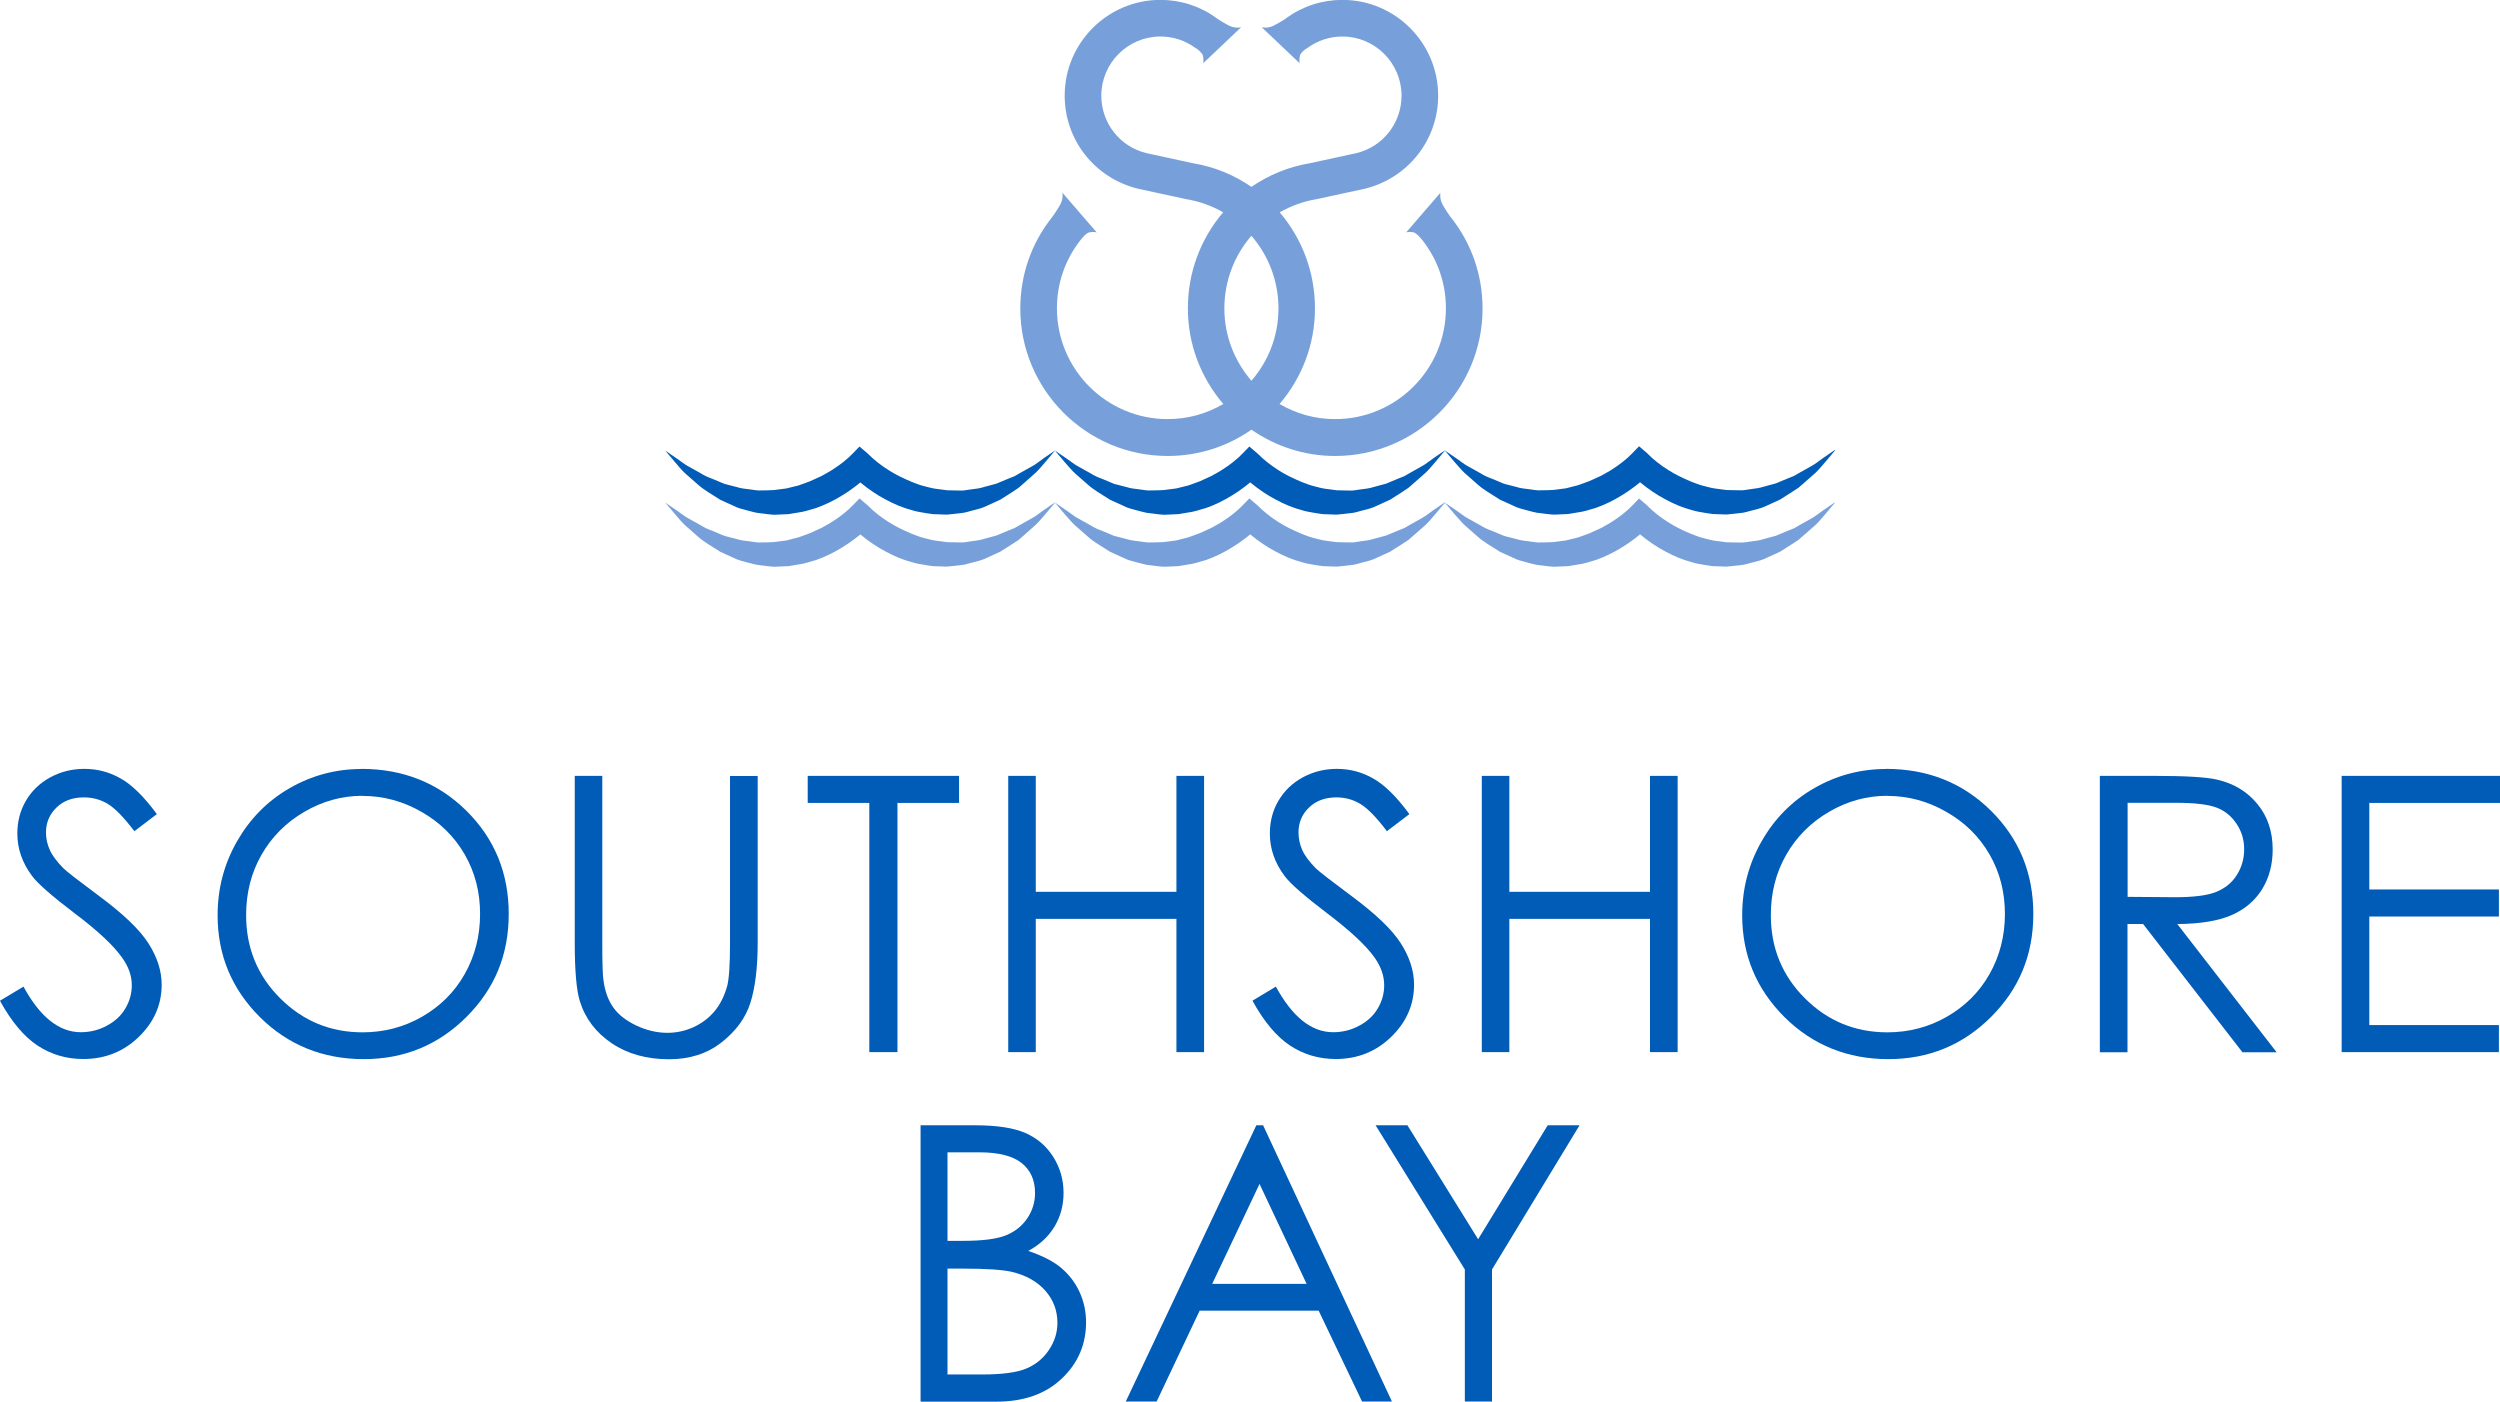 <?xml version="1.0" encoding="UTF-8"?>
<svg id="Layer_1" data-name="Layer 1" xmlns="http://www.w3.org/2000/svg" width="203.35" height="114" viewBox="0 0 203.35 114">
  <g>
    <path d="M0,81.4l1.91-1.15c1.35,2.48,2.9,3.71,4.66,3.71.75,0,1.46-.17,2.12-.53.66-.35,1.17-.82,1.51-1.41.35-.59.52-1.22.52-1.88,0-.75-.25-1.49-.77-2.22-.7-1-1.98-2.2-3.85-3.61-1.87-1.42-3.04-2.44-3.5-3.07-.79-1.06-1.19-2.2-1.19-3.44,0-.98.23-1.87.7-2.67.47-.8,1.13-1.44,1.98-1.9.85-.46,1.77-.69,2.77-.69,1.06,0,2.05.26,2.97.79.92.52,1.9,1.49,2.93,2.89l-1.83,1.39c-.85-1.12-1.57-1.86-2.16-2.22-.6-.36-1.25-.53-1.95-.53-.91,0-1.65.27-2.22.82-.57.55-.86,1.23-.86,2.03,0,.49.1.96.31,1.42.2.46.58.96,1.11,1.5.3.29,1.26,1.03,2.9,2.25,1.94,1.44,3.28,2.71,4,3.83s1.09,2.25,1.09,3.38c0,1.63-.62,3.05-1.86,4.25-1.24,1.2-2.74,1.8-4.52,1.8-1.36,0-2.6-.36-3.71-1.09-1.11-.73-2.13-1.95-3.07-3.66" style="fill: #005cb7;"/>
    <path d="M29.39,62.54c3.4,0,6.25,1.14,8.55,3.41,2.29,2.27,3.44,5.07,3.44,8.39s-1.14,6.08-3.43,8.37c-2.29,2.29-5.08,3.44-8.37,3.44s-6.15-1.14-8.44-3.42c-2.29-2.28-3.44-5.04-3.44-8.28,0-2.16.52-4.16,1.57-6,1.05-1.84,2.47-3.29,4.27-4.33,1.8-1.04,3.76-1.57,5.86-1.57M29.49,64.73c-1.66,0-3.24.43-4.73,1.3-1.49.87-2.65,2.03-3.49,3.5-.84,1.47-1.25,3.1-1.25,4.91,0,2.67.93,4.93,2.78,6.77,1.85,1.84,4.08,2.76,6.69,2.76,1.74,0,3.36-.42,4.84-1.27,1.48-.85,2.64-2,3.47-3.47.83-1.47,1.25-3.1,1.25-4.89s-.42-3.4-1.25-4.84c-.83-1.44-2-2.6-3.51-3.46-1.51-.87-3.11-1.3-4.8-1.3" style="fill: #005cb7;"/>
    <path d="M46.74,63.11h2.25v13.57c0,1.61.03,2.61.09,3.01.11.89.37,1.63.78,2.22.41.6,1.03,1.09,1.88,1.5.85.4,1.7.6,2.55.6.74,0,1.46-.16,2.14-.47.68-.32,1.25-.75,1.71-1.31.46-.56.79-1.24,1.01-2.03.15-.57.23-1.74.23-3.51v-13.57h2.25v13.57c0,2.01-.2,3.63-.59,4.87-.39,1.24-1.18,2.31-2.35,3.23-1.18.92-2.6,1.37-4.27,1.37-1.81,0-3.37-.43-4.66-1.3-1.29-.87-2.16-2.01-2.6-3.44-.27-.88-.41-2.45-.41-4.74v-13.57Z" style="fill: #005cb7;"/>
    <polygon points="65.7 65.31 65.7 63.11 78.01 63.11 78.01 65.31 73 65.31 73 85.58 70.71 85.58 70.71 65.31 65.7 65.31" style="fill: #005cb7;"/>
    <polygon points="82.01 63.11 84.25 63.11 84.25 72.54 95.69 72.54 95.69 63.11 97.94 63.11 97.94 85.58 95.69 85.58 95.69 74.74 84.25 74.74 84.25 85.58 82.01 85.58 82.01 63.11" style="fill: #005cb7;"/>
    <path d="M101.87,81.4l1.91-1.15c1.35,2.48,2.9,3.71,4.66,3.71.75,0,1.46-.17,2.12-.53.66-.35,1.17-.82,1.51-1.41.35-.59.52-1.22.52-1.88,0-.75-.25-1.49-.76-2.22-.7-1-1.99-2.2-3.85-3.61-1.87-1.42-3.04-2.44-3.5-3.07-.79-1.06-1.19-2.2-1.19-3.44,0-.98.23-1.87.7-2.67.47-.8,1.13-1.44,1.98-1.9.85-.46,1.77-.69,2.77-.69,1.06,0,2.05.26,2.97.79.92.52,1.9,1.49,2.93,2.89l-1.83,1.39c-.84-1.12-1.57-1.86-2.16-2.22-.6-.36-1.25-.53-1.95-.53-.91,0-1.65.27-2.22.82-.58.55-.86,1.23-.86,2.03,0,.49.1.96.3,1.42.2.46.58.96,1.11,1.5.3.29,1.26,1.03,2.9,2.25,1.94,1.44,3.28,2.71,4,3.83.72,1.12,1.09,2.25,1.09,3.38,0,1.63-.62,3.05-1.86,4.25-1.24,1.2-2.74,1.8-4.51,1.8-1.36,0-2.6-.36-3.71-1.09-1.11-.73-2.13-1.95-3.07-3.66" style="fill: #005cb7;"/>
    <polygon points="120.53 63.11 122.77 63.11 122.77 72.54 134.21 72.54 134.21 63.11 136.46 63.11 136.46 85.58 134.21 85.58 134.21 74.74 122.77 74.74 122.77 85.58 120.53 85.58 120.53 63.11" style="fill: #005cb7;"/>
    <path d="M153.41,62.54c3.4,0,6.25,1.14,8.54,3.41,2.29,2.27,3.44,5.07,3.44,8.39s-1.14,6.08-3.43,8.37c-2.29,2.29-5.08,3.44-8.37,3.44s-6.15-1.14-8.44-3.42c-2.29-2.28-3.44-5.04-3.44-8.28,0-2.16.52-4.16,1.57-6,1.04-1.84,2.47-3.29,4.27-4.33,1.8-1.04,3.75-1.57,5.86-1.57M153.51,64.73c-1.66,0-3.24.43-4.73,1.3-1.49.87-2.65,2.03-3.49,3.5-.84,1.47-1.25,3.1-1.25,4.91,0,2.67.93,4.93,2.78,6.77,1.85,1.84,4.08,2.76,6.7,2.76,1.74,0,3.36-.42,4.84-1.27,1.48-.85,2.64-2,3.47-3.47.83-1.47,1.25-3.1,1.25-4.89s-.42-3.4-1.25-4.84c-.83-1.44-2-2.6-3.51-3.46-1.51-.87-3.11-1.3-4.8-1.3" style="fill: #005cb7;"/>
    <path d="M170.81,63.11h4.48c2.5,0,4.19.1,5.07.31,1.33.31,2.42.96,3.25,1.97.83,1,1.25,2.24,1.25,3.71,0,1.22-.29,2.3-.86,3.23-.58.93-1.4,1.63-2.47,2.1-1.07.47-2.55.72-4.43.73l8.08,10.43h-2.78l-8.08-10.43h-1.27v10.43h-2.25v-22.47ZM173.06,65.31v7.64l3.87.03c1.5,0,2.61-.14,3.33-.43s1.28-.74,1.68-1.37c.4-.63.6-1.33.6-2.1s-.2-1.44-.61-2.06c-.41-.62-.94-1.06-1.61-1.32-.66-.26-1.76-.4-3.31-.4h-3.96Z" style="fill: #005cb7;"/>
  </g>
  <g>
    <polygon points="190.47 63.11 203.35 63.11 203.35 65.31 192.72 65.31 192.72 72.35 203.26 72.35 203.26 74.55 192.72 74.55 192.72 83.38 203.26 83.38 203.26 85.58 190.47 85.58 190.47 63.11" style="fill: #005cb7;"/>
    <path d="M74.87,91.53h4.43c1.78,0,3.15.21,4.11.63.96.42,1.71,1.07,2.27,1.95.55.88.83,1.85.83,2.92,0,1-.24,1.91-.73,2.73-.49.82-1.2,1.48-2.14,1.99,1.17.4,2.07.86,2.7,1.4.63.54,1.12,1.18,1.47,1.94.35.76.53,1.58.53,2.47,0,1.8-.66,3.33-1.98,4.58-1.32,1.25-3.09,1.87-5.31,1.87h-6.17v-22.47ZM77.07,93.73v7.2h1.29c1.56,0,2.71-.15,3.44-.44.73-.29,1.32-.75,1.75-1.38.43-.63.64-1.32.64-2.08,0-1.03-.36-1.84-1.08-2.42s-1.87-.88-3.44-.88h-2.6ZM77.07,103.18v8.62h2.79c1.64,0,2.85-.16,3.61-.48.77-.32,1.38-.82,1.84-1.5.46-.68.7-1.42.7-2.22,0-1-.33-1.87-.98-2.61-.65-.74-1.55-1.25-2.69-1.53-.76-.18-2.1-.27-3.99-.27h-1.27Z" style="fill: #005cb7;"/>
    <path d="M102.74,91.53l10.48,22.47h-2.43l-3.53-7.39h-9.68l-3.5,7.39h-2.51l10.62-22.47h.55ZM102.45,96.3l-3.85,8.13h7.68l-3.83-8.13Z" style="fill: #005cb7;"/>
    <polygon points="111.89 91.53 114.48 91.53 120.23 100.8 125.89 91.53 128.48 91.53 121.36 103.26 121.36 114 119.15 114 119.15 103.26 111.89 91.53" style="fill: #005cb7;"/>
  </g>
  <g>
    <path d="M118.01,17.67s-.02-.02-.03-.03c-.15-.21-.46-.66-.65-1.02-.25-.47-.17-.94-.17-.94l-2.79,3.23s.22-.1.61-.01c.22.05.52.39.73.65,1.24,1.59,1.9,3.5,1.9,5.53,0,4.97-4.04,9.01-9.01,9.01-1.65,0-3.19-.45-4.52-1.23,1.79-2.09,2.88-4.81,2.88-7.78s-1.07-5.7-2.87-7.81c.91-.52,1.92-.89,3-1.07l3.93-.85c3.52-.87,5.96-3.98,5.96-7.57,0-4.29-3.49-7.79-7.79-7.79-1.66,0-3.25.52-4.59,1.5-.03.02-.05.04-.07.06-.23.15-.64.39-.96.55-.48.23-.94.12-.94.12l3.08,2.92s-.05-.21.02-.6c.04-.19.25-.39.47-.55.05-.03.11-.06.16-.1.83-.6,1.8-.92,2.83-.92,2.65,0,4.81,2.16,4.81,4.81,0,2.22-1.5,4.14-3.65,4.67l-3.82.83c-1.75.29-3.36.97-4.74,1.92-1.39-.96-2.99-1.63-4.74-1.92l-3.82-.83c-2.15-.53-3.65-2.45-3.65-4.67,0-2.65,2.16-4.81,4.81-4.81,1.03,0,2.01.32,2.83.92.05.04.11.06.16.1.21.16.43.37.47.55.07.39.02.6.02.6l3.08-2.92s-.46.11-.94-.12c-.32-.15-.72-.4-.96-.55-.03-.02-.04-.04-.07-.06-1.34-.98-2.93-1.5-4.59-1.5-4.29,0-7.79,3.49-7.79,7.79,0,3.59,2.43,6.7,5.96,7.57l3.93.85c1.09.18,2.1.55,3,1.07-1.8,2.11-2.87,4.84-2.87,7.81s1.09,5.68,2.88,7.78c-1.33.78-2.87,1.23-4.52,1.23-4.97,0-9.01-4.04-9.01-9.01,0-2.03.66-3.94,1.9-5.53.21-.27.51-.61.73-.65.39-.08.61.01.61.01l-2.79-3.23s.08.47-.17.94c-.19.35-.51.81-.65,1.02,0,.01-.02.02-.03.03-1.69,2.13-2.58,4.7-2.58,7.43,0,6.61,5.38,11.99,11.99,11.99,2.53,0,4.88-.79,6.81-2.14,1.94,1.34,4.28,2.14,6.81,2.14,6.61,0,11.99-5.38,11.99-11.99,0-2.73-.89-5.29-2.58-7.43M101.79,30.97c-1.36-1.58-2.2-3.63-2.2-5.88s.82-4.32,2.2-5.91c1.38,1.59,2.2,3.66,2.2,5.91s-.83,4.3-2.2,5.88" style="fill: #77a0da;"/>
    <path d="M117.54,36.64l-.79.94c-.27.3-.52.63-.82.9l-.91.8-.46.4-.49.33-.99.63-1.05.48c-.35.18-.71.28-1.08.37-.37.08-.73.23-1.1.25-.37.04-.75.09-1.12.12l-1.13-.04c-.38-.04-.75-.12-1.12-.18-.38-.06-.74-.2-1.11-.3-.74-.24-1.44-.6-2.13-1-.34-.21-.68-.43-1.01-.68-.34-.25-.64-.5-1-.85l.08.07-.11-.09,1.04-.06c-.13.13-.31.3-.48.45-.17.13-.33.28-.5.4-.33.26-.67.49-1.02.7-.69.43-1.4.78-2.14,1.04-.38.1-.74.23-1.12.31l-1.13.19-1.14.05c-.38-.01-.76-.08-1.13-.12-.38-.02-.75-.15-1.12-.24-.37-.1-.74-.18-1.09-.37l-1.06-.48-1-.63c-.33-.21-.65-.44-.95-.72l-.91-.8c-.3-.27-.56-.61-.84-.91l-.8-.95.95.65c.32.21.61.47.94.64l.97.54c.31.2.64.35.98.47l.98.41,1.01.26c.33.11.67.14,1.01.18.34.04.67.12,1.01.09.34-.01.67,0,1.01-.03l1-.13.98-.24c.32-.1.64-.24.96-.35l.94-.43c.3-.18.62-.33.91-.53.3-.19.59-.4.87-.62.14-.11.27-.23.41-.35.12-.11.23-.22.38-.37l.5-.52.54.46.11.09.03.03.05.05c.21.21.5.47.77.68.28.22.57.42.86.61.59.38,1.21.67,1.84.94.32.11.63.26.96.34.32.08.65.18.98.23l.99.13,1,.02c.34.03.66-.07,1-.1.33-.04.67-.08,1-.19l1-.27.98-.41.5-.2.47-.27.96-.54c.32-.17.63-.44.94-.65l.95-.65Z" style="fill: #005cb7;"/>
    <path d="M117.54,40.88l-.79.94c-.27.3-.52.63-.82.9l-.91.8-.46.4-.49.32-.99.63-1.05.48c-.35.18-.71.28-1.08.37-.37.08-.73.23-1.1.25-.37.04-.75.09-1.12.12l-1.13-.04c-.38-.04-.75-.12-1.12-.18-.38-.06-.74-.2-1.11-.3-.74-.24-1.44-.6-2.13-1-.34-.21-.68-.43-1.01-.68-.34-.25-.64-.5-1-.85l.08.07-.11-.09,1.04-.06c-.13.13-.31.3-.48.45-.17.13-.33.28-.5.4-.33.25-.67.49-1.02.7-.69.43-1.4.78-2.14,1.04-.38.1-.74.23-1.12.31l-1.13.19-1.14.05c-.38-.01-.76-.08-1.13-.12-.38-.02-.75-.15-1.12-.24-.37-.1-.74-.18-1.09-.37l-1.06-.48-1-.63c-.33-.21-.65-.44-.95-.72l-.91-.8c-.3-.27-.56-.61-.84-.91l-.8-.95.95.65c.32.21.61.47.94.64l.97.54c.31.2.64.35.98.47l.98.41,1.01.26c.33.11.67.14,1.01.18.34.04.67.12,1.01.09.34-.01.67,0,1.01-.03l1-.13.98-.25c.32-.1.64-.24.96-.35l.94-.43c.3-.18.62-.33.91-.53.3-.19.59-.4.87-.62.14-.11.27-.23.41-.35.12-.11.23-.22.38-.37l.5-.52.54.46.11.09.03.03.05.05c.21.21.5.47.77.68.28.22.57.42.86.61.59.38,1.21.67,1.84.94.32.11.63.26.96.34.32.08.65.18.98.23l.99.13,1,.02c.34.03.66-.06,1-.1.33-.04.67-.08,1-.19l1-.27.98-.41.5-.2.47-.27.96-.54c.32-.17.63-.44.94-.65l.95-.65Z" style="fill: #77a0da;"/>
    <path d="M85.82,36.64l-.79.94c-.27.3-.52.63-.82.9l-.9.8-.46.4-.49.33-.99.63-1.05.48c-.35.18-.71.28-1.08.37-.37.08-.73.23-1.11.25-.37.04-.75.09-1.12.12l-1.13-.04c-.38-.04-.75-.12-1.12-.18-.38-.06-.74-.2-1.11-.3-.74-.24-1.44-.6-2.13-1-.34-.21-.68-.43-1.01-.68-.34-.25-.64-.5-1-.85l.08.07-.11-.09,1.05-.06c-.13.13-.31.3-.48.45-.16.13-.33.28-.5.4-.33.26-.67.49-1.02.7-.69.43-1.41.78-2.14,1.04-.37.1-.74.23-1.12.31l-1.13.19-1.14.05c-.38-.01-.76-.08-1.13-.12-.38-.02-.75-.15-1.12-.24-.37-.1-.74-.18-1.09-.37l-1.06-.48-1-.63c-.33-.21-.65-.44-.95-.72l-.91-.8c-.3-.27-.56-.61-.83-.91l-.8-.95.95.65c.32.21.61.47.94.64l.97.54c.31.2.64.35.98.47l.98.41,1.01.26c.33.11.67.14,1.01.18.34.04.67.12,1.01.09.34-.01.67,0,1-.03l1-.13.98-.24c.32-.1.64-.24.96-.35l.94-.43c.3-.18.62-.33.91-.53.3-.19.59-.4.87-.62.14-.11.27-.23.41-.35.12-.11.23-.22.38-.37l.5-.52.54.46.11.09.03.03.05.05c.21.21.5.47.77.68.28.22.57.42.87.61.59.38,1.21.67,1.84.94.32.11.63.26.96.34.33.08.65.18.98.23l.99.13,1,.02c.34.03.66-.07,1-.1.33-.04.67-.08,1-.19l1-.27.98-.41.5-.2.47-.27.96-.54c.33-.17.63-.44.94-.65l.95-.65Z" style="fill: #005cb7;"/>
    <path d="M85.82,40.88l-.79.94c-.27.3-.52.63-.82.9l-.9.8-.46.4-.49.32-.99.63-1.05.48c-.35.18-.71.28-1.08.37-.37.08-.73.23-1.11.25-.37.04-.75.09-1.12.12l-1.13-.04c-.38-.04-.75-.12-1.12-.18-.38-.06-.74-.2-1.11-.3-.74-.24-1.44-.6-2.13-1-.34-.21-.68-.43-1.01-.68-.34-.25-.64-.5-1-.85l.08.07-.11-.09,1.05-.06c-.13.13-.31.3-.48.45-.16.13-.33.28-.5.4-.33.25-.67.49-1.02.7-.69.43-1.41.78-2.14,1.04-.37.1-.74.23-1.12.31l-1.13.19-1.14.05c-.38-.01-.76-.08-1.13-.12-.38-.02-.75-.15-1.12-.24-.37-.1-.74-.18-1.09-.37l-1.06-.48-1-.63c-.33-.21-.65-.44-.95-.72l-.91-.8c-.3-.27-.56-.61-.83-.91l-.8-.95.95.65c.32.21.61.47.94.64l.97.54c.31.2.64.35.98.47l.98.41,1.01.26c.33.11.67.14,1.01.18.34.04.67.12,1.01.09.34-.01.67,0,1-.03l1-.13.98-.25c.32-.1.64-.24.96-.35l.94-.43c.3-.18.62-.33.91-.53.3-.19.59-.4.87-.62.14-.11.27-.23.41-.35.12-.11.23-.22.38-.37l.5-.52.54.46.11.09.03.03.05.05c.21.21.5.47.77.68.28.22.57.42.87.61.59.38,1.21.67,1.84.94.32.11.63.26.96.34.33.08.65.18.98.23l.99.13,1,.02c.34.03.66-.06,1-.1.33-.04.67-.08,1-.19l1-.27.98-.41.5-.2.47-.27.96-.54c.33-.17.63-.44.94-.65l.95-.65Z" style="fill: #77a0da;"/>
    <path d="M149.26,36.64l-.79.94c-.27.3-.52.63-.82.9l-.91.8-.46.4-.49.32-.99.63-1.05.48c-.35.18-.71.28-1.08.37-.37.08-.73.23-1.11.25-.37.04-.75.09-1.12.12l-1.13-.04c-.38-.04-.75-.12-1.12-.18-.38-.06-.74-.2-1.11-.3-.74-.24-1.44-.6-2.13-1-.34-.21-.68-.43-1.01-.68-.34-.25-.64-.5-1-.85l.08.07-.11-.09,1.04-.06c-.13.14-.31.3-.48.45-.17.13-.33.28-.5.4-.33.25-.67.49-1.02.7-.69.43-1.41.78-2.14,1.04-.37.1-.74.23-1.12.31l-1.13.19-1.14.05c-.38-.01-.76-.08-1.13-.12-.38-.02-.75-.15-1.12-.24-.37-.1-.74-.18-1.09-.37l-1.06-.48-1-.63c-.33-.21-.65-.44-.95-.72l-.91-.8c-.3-.27-.56-.61-.84-.91l-.8-.95.95.65c.32.21.61.47.94.64l.97.54c.31.2.64.35.98.47l.98.41,1.01.26c.33.11.67.14,1.01.18.34.04.67.12,1.01.09.34-.01.67,0,1-.03l1-.13.98-.25c.32-.1.64-.24.96-.35l.94-.43c.3-.18.62-.33.91-.53.3-.19.59-.4.87-.62.14-.11.27-.23.41-.35.12-.11.23-.22.38-.37l.5-.52.54.46.11.09.03.03.04.05c.21.21.5.47.77.68.28.22.57.42.87.61.59.38,1.21.67,1.84.94.32.11.63.26.96.34.33.08.65.18.98.23l.99.13,1,.02c.34.03.66-.06,1-.1.33-.04.67-.08,1-.19l1-.27.98-.41.5-.2.47-.27.96-.54c.32-.17.63-.44.94-.65l.95-.65Z" style="fill: #005cb7;"/>
    <path d="M149.26,40.88l-.79.94c-.27.3-.52.63-.82.9l-.91.8-.46.4-.49.32-.99.63-1.05.48c-.35.18-.71.28-1.08.37-.37.08-.73.23-1.11.25-.37.04-.75.09-1.12.12l-1.13-.04c-.38-.04-.75-.12-1.12-.18-.38-.06-.74-.2-1.11-.3-.74-.24-1.44-.6-2.13-1-.34-.21-.68-.43-1.01-.68-.34-.25-.64-.5-1-.85l.08.07-.11-.09,1.04-.06c-.13.13-.31.3-.48.45-.17.13-.33.28-.5.4-.33.25-.67.49-1.02.7-.69.43-1.41.78-2.14,1.04-.37.1-.74.23-1.12.31l-1.13.19-1.14.05c-.38-.01-.76-.08-1.13-.12-.38-.02-.75-.15-1.12-.24-.37-.1-.74-.18-1.09-.37l-1.06-.48-1-.63c-.33-.21-.65-.44-.95-.72l-.91-.8c-.3-.27-.56-.61-.84-.91l-.8-.95.95.65c.32.21.61.47.94.64l.97.54c.31.2.64.35.98.47l.98.41,1.01.26c.33.11.67.14,1.01.18.34.04.67.12,1.01.09.34-.01.67,0,1-.03l1-.13.98-.24c.32-.1.64-.24.96-.35l.94-.43c.3-.18.62-.33.91-.53.3-.19.59-.4.87-.62.14-.11.27-.23.41-.35.12-.11.23-.22.38-.37l.5-.52.54.46.11.09.03.03.04.05c.21.21.5.47.77.68.28.22.57.42.87.61.59.38,1.21.68,1.84.94.32.11.63.26.96.34.33.08.65.18.98.23l.99.13,1,.02c.34.03.66-.06,1-.09.33-.04.67-.08,1-.19l1-.27.98-.41.5-.2.47-.27.96-.54c.32-.17.63-.44.94-.65l.95-.65Z" style="fill: #77a0da;"/>
  </g>
</svg>